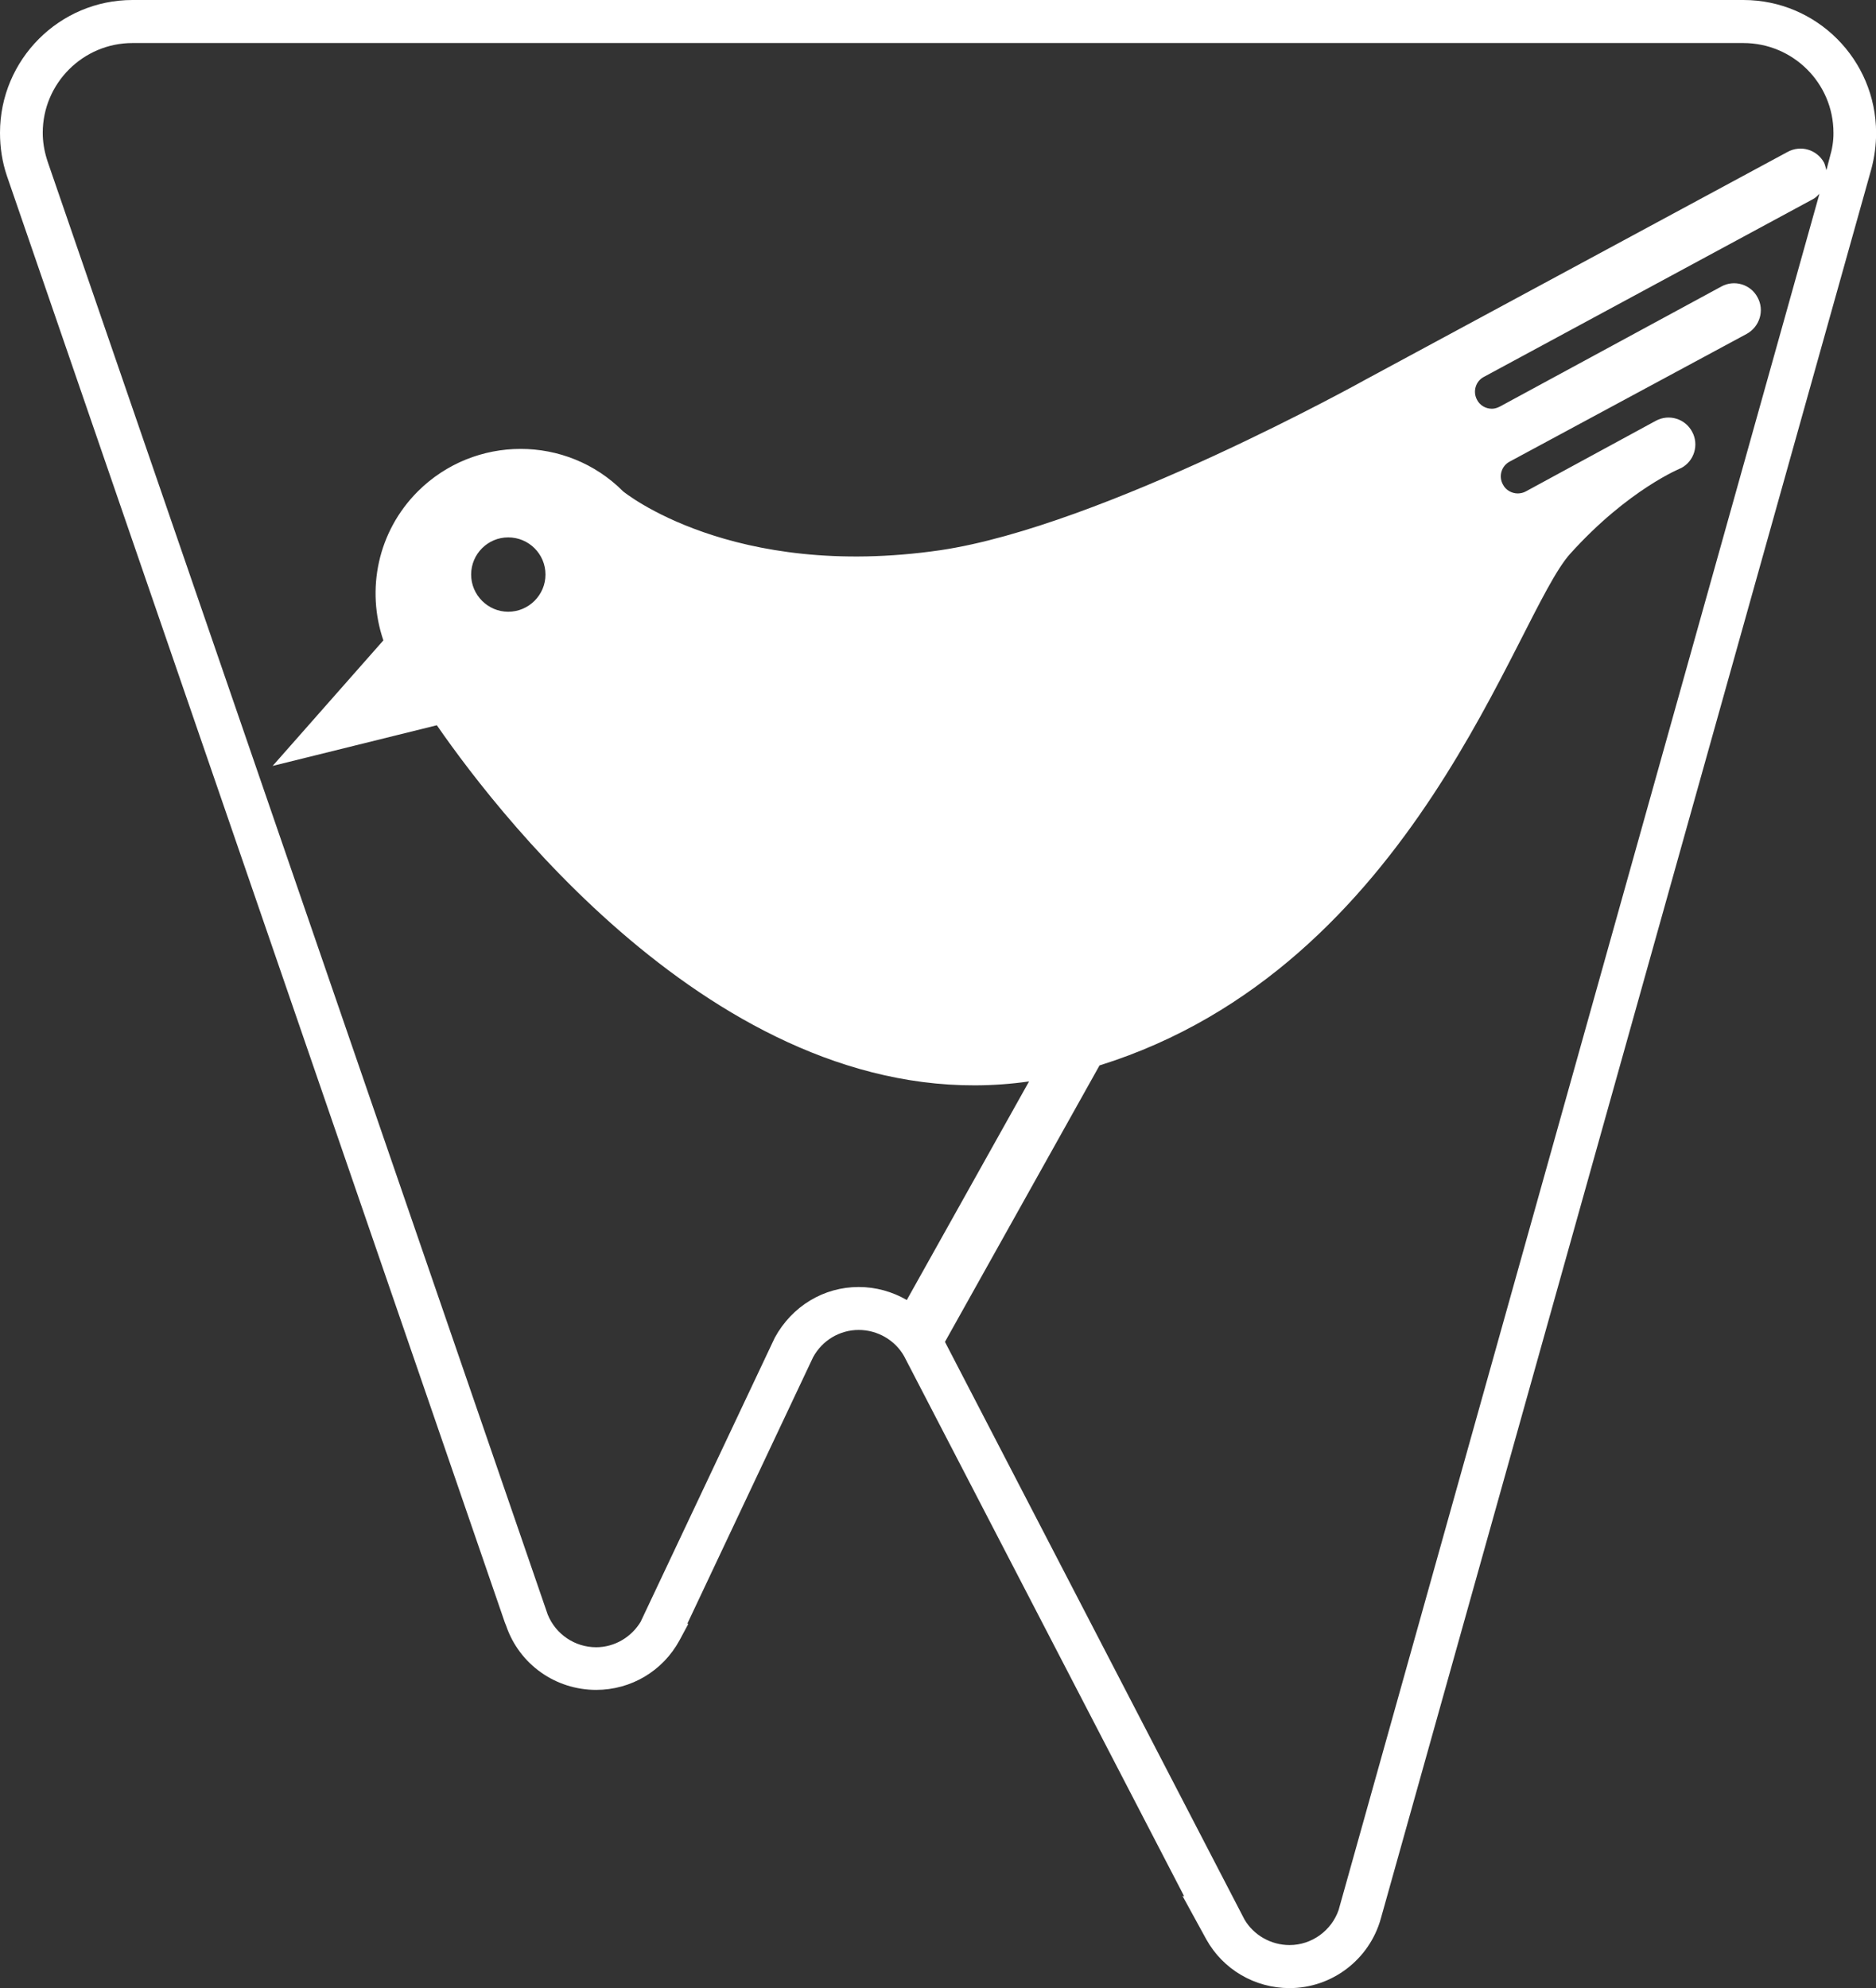 <?xml version="1.0" encoding="utf-8"?>
<!-- Generator: Adobe Illustrator 15.0.0, SVG Export Plug-In . SVG Version: 6.00 Build 0)  -->
<!DOCTYPE svg PUBLIC "-//W3C//DTD SVG 1.1//EN" "http://www.w3.org/Graphics/SVG/1.1/DTD/svg11.dtd">
<svg version="1.1" id="レイヤー_1" xmlns="http://www.w3.org/2000/svg" xmlns:xlink="http://www.w3.org/1999/xlink" x="0px"
	 y="0px" width="18.874px" height="20px" viewBox="5.991 0 18.874 20" enable-background="new 5.991 0 18.874 20"
	 xml:space="preserve">
<rect x="5.991" y="0" width="18.874" height="20" fill="#333333" stroke="none"/>
<path fill="#FFFFFF" d="M23.531,0H7.324C6.589,0,5.991,0.599,5.991,1.336c0,0.147,0.022,0.293,0.069,0.432l5.01,14.554l0.014,0.035
	C11.217,16.744,11.58,17,11.989,17c0.35,0,0.67-0.189,0.838-0.498l0.088-0.164l-0.008-0.006l1.264-2.678
	c0.092-0.17,0.268-0.275,0.459-0.275s0.367,0.104,0.457,0.264l2.818,5.434l-0.018-0.006l0.24,0.438
	C18.295,19.812,18.615,20,18.965,20c0.426,0,0.803-0.287,0.918-0.699l4.936-17.604c0.031-0.117,0.047-0.237,0.047-0.36
	C24.865,0.599,24.268,0,23.531,0z M19.467,19.184l-0.008,0.029c-0.072,0.209-0.271,0.354-0.494,0.354
	c-0.186,0-0.359-0.098-0.453-0.256l-3.014-5.812l1.555-2.781c3.18-0.993,4.178-4.53,4.736-5.148c0.586-0.65,1.117-0.862,1.117-0.862
	c0.131-0.07,0.18-0.235,0.109-0.365c-0.07-0.132-0.234-0.181-0.365-0.11l-1.307,0.71c-0.023,0.014-0.057,0.021-0.082,0.021
	c-0.059,0-0.121-0.032-0.15-0.091c-0.045-0.082-0.014-0.186,0.068-0.229l2.385-1.285c0.131-0.072,0.182-0.237,0.109-0.368
	c-0.068-0.13-0.234-0.181-0.365-0.108l-2.227,1.207c-0.027,0.014-0.055,0.022-0.08,0.022c-0.062,0-0.121-0.033-0.15-0.09
	c-0.045-0.083-0.014-0.188,0.07-0.231l3.309-1.787c0.027-0.014,0.047-0.035,0.066-0.054L19.467,19.184z M24.401,1.578l-0.035,0.134
	c-0.008-0.025-0.012-0.051-0.023-0.075c-0.072-0.132-0.234-0.181-0.367-0.109l-4.238,2.286c0,0-2.654,1.48-4.287,1.721
	c-2.1,0.305-3.191-0.592-3.191-0.592c-0.568-0.57-1.494-0.569-2.065,0c-0.406,0.406-0.521,0.99-0.347,1.499L8.734,7.705l1.652-0.409
	c0.67,0.969,3.028,4.002,5.958,3.583l-1.23,2.199c-0.145-0.084-0.311-0.131-0.484-0.131c-0.35,0-0.67,0.191-0.844,0.51l-1.346,2.85
	v0.002c-0.094,0.16-0.266,0.262-0.451,0.262c-0.215,0-0.408-0.131-0.488-0.33L6.471,1.628l-0.01-0.032
	c-0.026-0.085-0.04-0.173-0.04-0.26c0-0.498,0.406-0.903,0.902-0.903h16.208c0.5,0,0.906,0.405,0.906,0.903
	C24.438,1.419,24.424,1.501,24.401,1.578z M11.479,5.78c0,0.205-0.168,0.374-0.375,0.374c-0.205,0-0.373-0.169-0.373-0.374
	c0-0.207,0.168-0.374,0.373-0.374C11.311,5.406,11.479,5.573,11.479,5.78z"/>
</svg>
